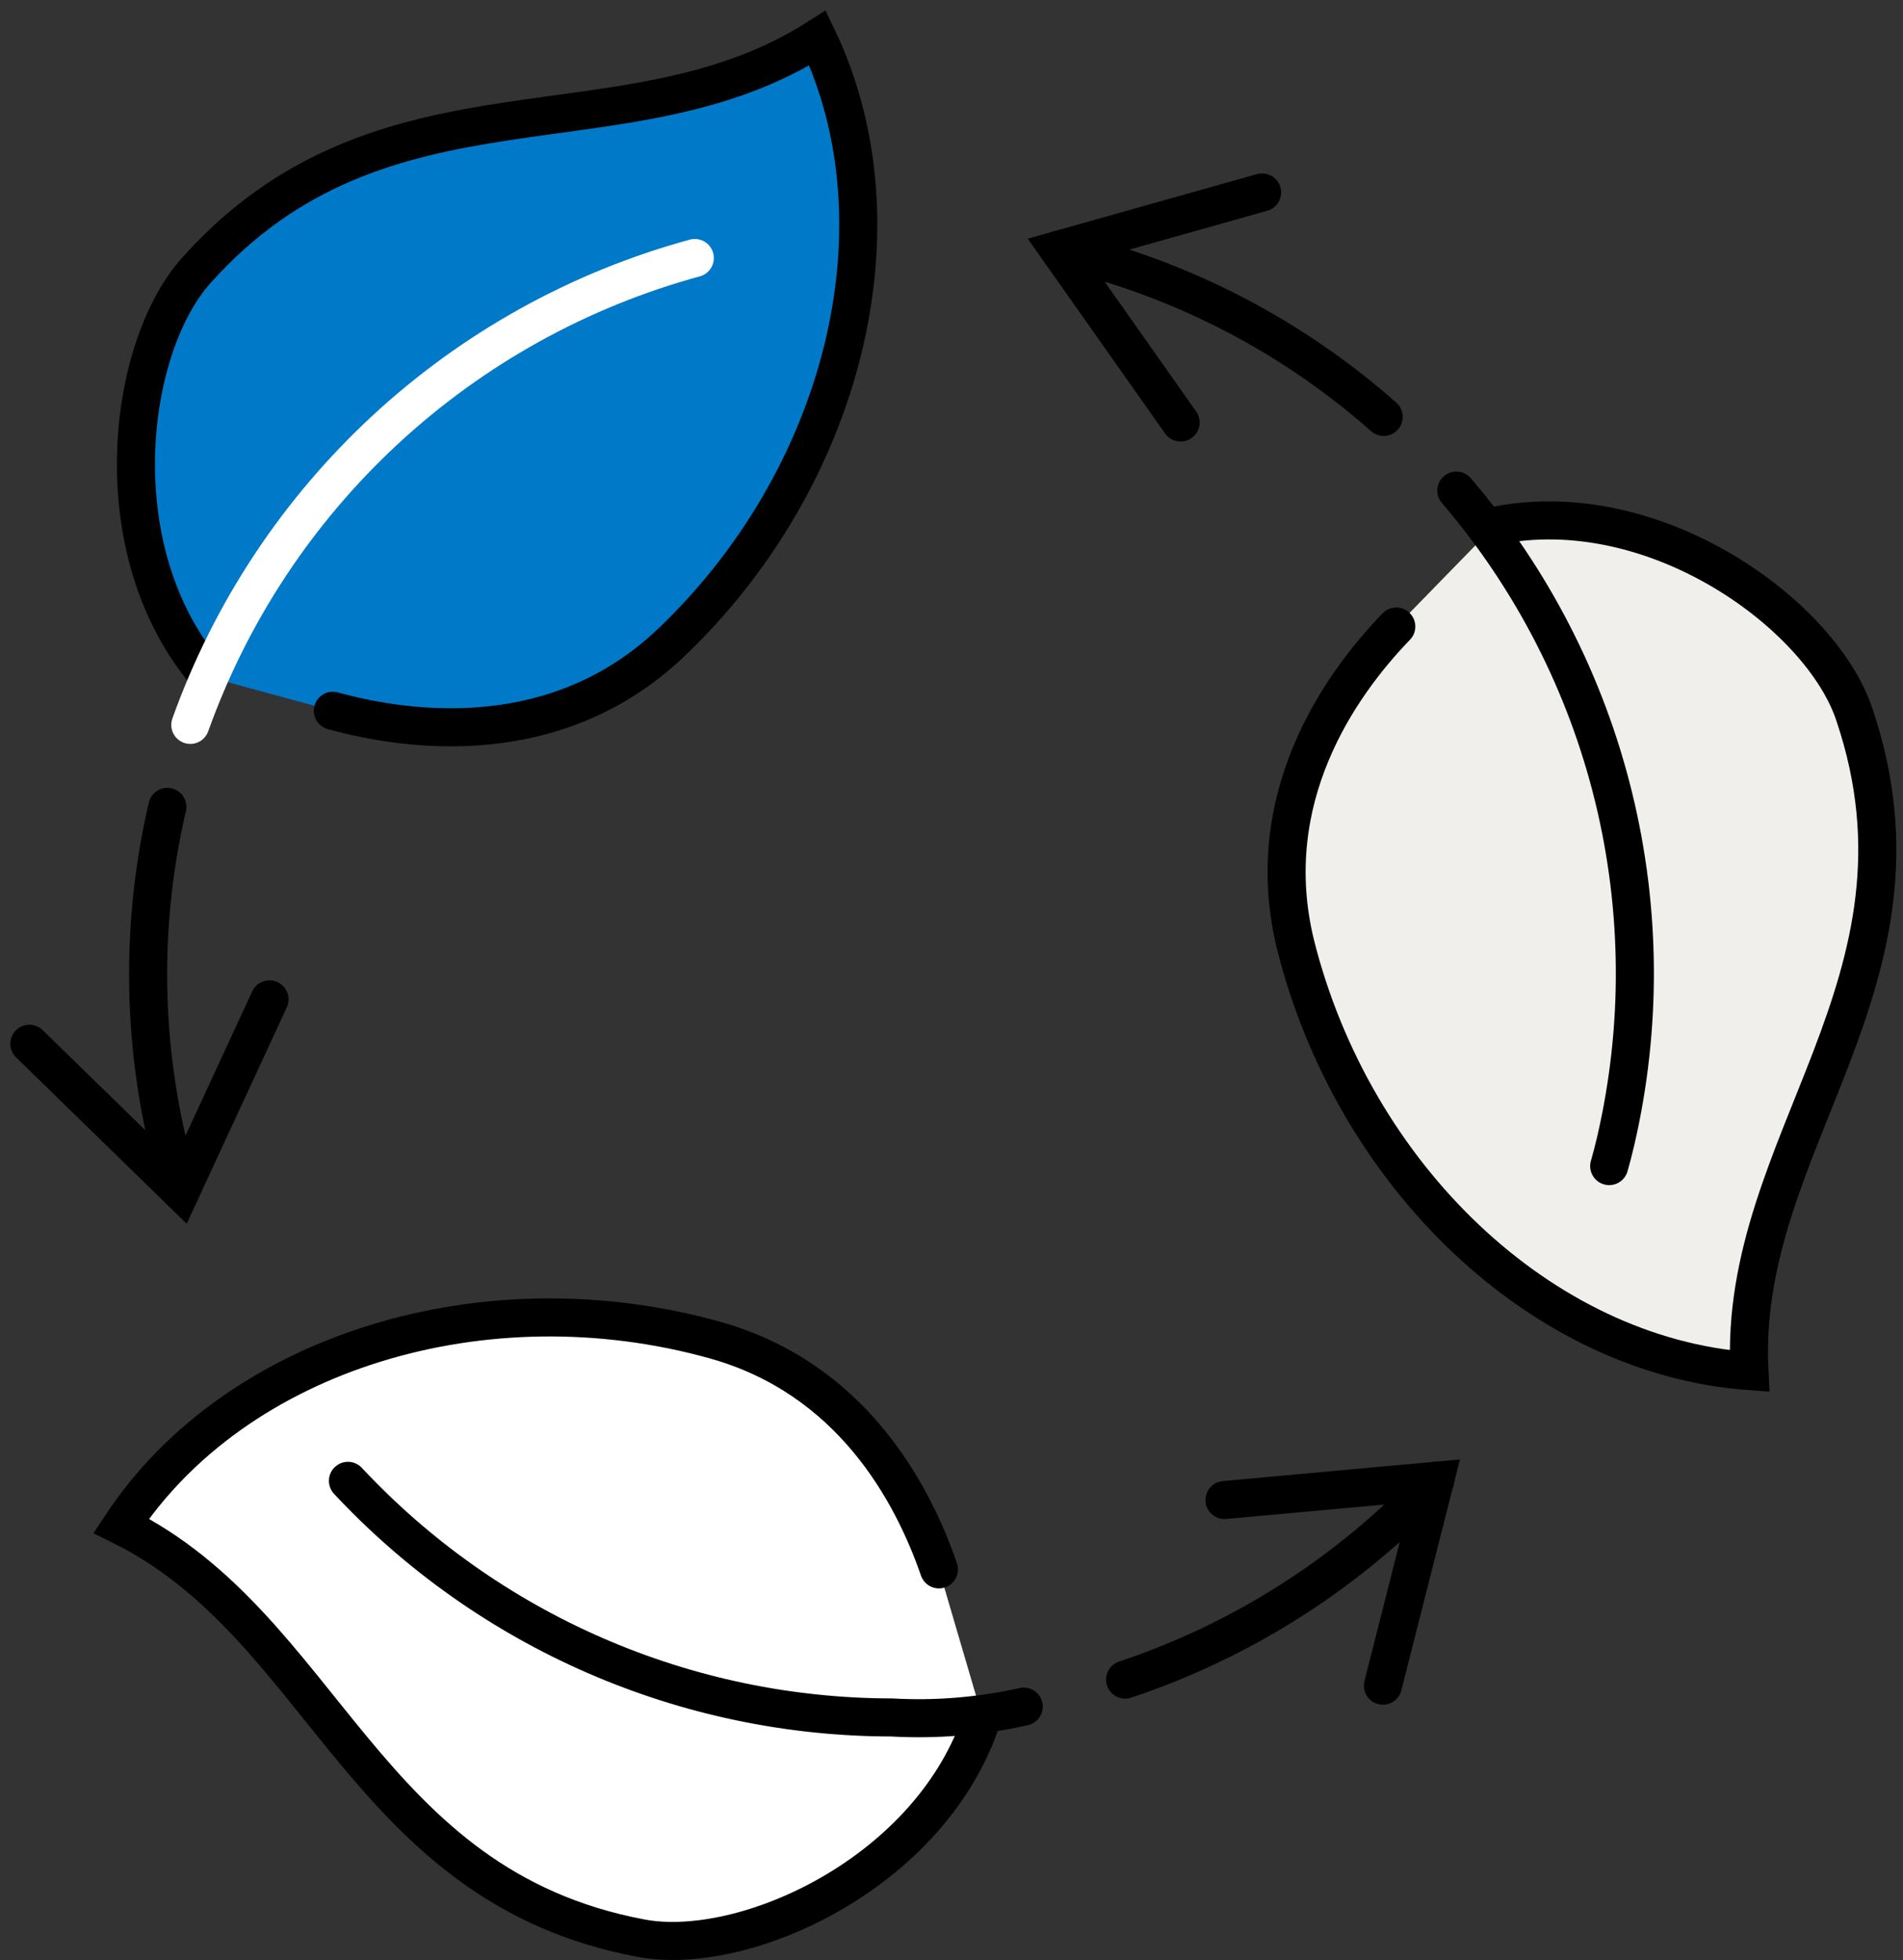<svg width="100" height="103" viewBox="0 0 100 103" fill="none" xmlns="http://www.w3.org/2000/svg">
<rect x="0" y="0" width="100" height="103" fill="#333333" stroke="none"/>
<path d="M11.007 35.589C5.334 29.12 6.62 18.357 10.305 14.221C20.166 3.18 32.838 8.455 42.965 2C47.684 11.875 44.357 25.144 35.224 33.812C29.22 39.486 21.532 38.465 17.489 37.352" fill="#0079C8"/>
<path d="M11.007 35.589C5.334 29.12 6.62 18.357 10.305 14.221C20.166 3.18 32.838 8.455 42.965 2C47.684 11.875 44.357 25.144 35.224 33.812C29.22 39.486 21.532 38.465 17.489 37.352" stroke="black" stroke-width="2" stroke-miterlimit="10" stroke-linecap="round"/>
<path d="M78.529 27.636C86.973 25.9 95.761 32.355 97.458 37.591C102.177 51.628 91.307 60.058 91.93 72.054C81.008 71.259 71.12 61.808 68.071 49.613C66.215 41.992 70.351 36.053 73.373 32.925" fill="#F1EFEB"/>
<path d="M78.529 27.636C86.973 25.9 95.761 32.355 97.458 37.591C102.177 51.628 91.307 60.058 91.93 72.054C81.008 71.259 71.12 61.808 68.071 49.613C66.215 41.992 70.351 36.053 73.373 32.925" stroke="black" stroke-width="2" stroke-miterlimit="10" stroke-linecap="round"/>
<path d="M51.621 90.24C48.97 98.431 39.108 102.885 33.673 101.851C19.093 99.108 17.104 85.495 6.368 80.179C12.399 71.033 25.482 67.043 37.571 70.423C44.715 72.425 47.923 78.376 49.341 82.472" fill="white"/>
<path d="M51.621 90.24C48.97 98.431 39.108 102.885 33.673 101.851C19.093 99.108 17.104 85.495 6.368 80.179C12.399 71.033 25.482 67.043 37.571 70.423C44.715 72.425 47.923 78.376 49.341 82.472" stroke="black" stroke-width="2" stroke-miterlimit="10" stroke-linecap="round"/>
<path d="M76.528 25.781C80.503 30.423 83.333 35.934 84.788 41.869C86.243 47.805 86.283 53.999 84.905 59.953C84.799 60.417 84.68 60.868 84.561 61.279" stroke="black" stroke-width="2" stroke-miterlimit="10" stroke-linecap="round"/>
<path d="M55.638 13.121C61.972 14.582 67.841 17.603 72.71 21.909" stroke="black" stroke-width="2" stroke-miterlimit="10" stroke-linecap="round"/>
<path d="M8.794 42.402C7.239 49.08 7.481 56.05 9.496 62.603" stroke="black" stroke-width="2" stroke-miterlimit="10" stroke-linecap="round"/>
<path d="M59.123 88.265C65.338 86.192 70.937 82.602 75.414 77.82" stroke="black" stroke-width="2" stroke-miterlimit="10" stroke-linecap="round"/>
<path d="M18.284 77.82C21.941 81.738 26.363 84.863 31.276 87.001C36.19 89.14 41.49 90.247 46.849 90.254C49.18 90.385 51.517 90.194 53.795 89.684" stroke="black" stroke-width="2" stroke-miterlimit="10" stroke-linecap="round"/>
<path d="M14.162 52.518L9.496 62.605L1.543 54.85" stroke="black" stroke-width="2" stroke-miterlimit="10" stroke-linecap="round"/>
<path d="M64.346 78.828L75.401 77.82L72.67 88.584" stroke="black" stroke-width="2" stroke-miterlimit="10" stroke-linecap="round"/>
<path d="M62.04 22.202L55.638 13.122L66.321 10.113" stroke="black" stroke-width="2" stroke-miterlimit="10" stroke-linecap="round"/>
<path d="M36.51 13.559C30.443 15.213 24.865 18.308 20.25 22.579C15.634 26.851 12.118 32.173 10 38.094" stroke="white" stroke-width="2" stroke-miterlimit="10" stroke-linecap="round"/>
</svg>

